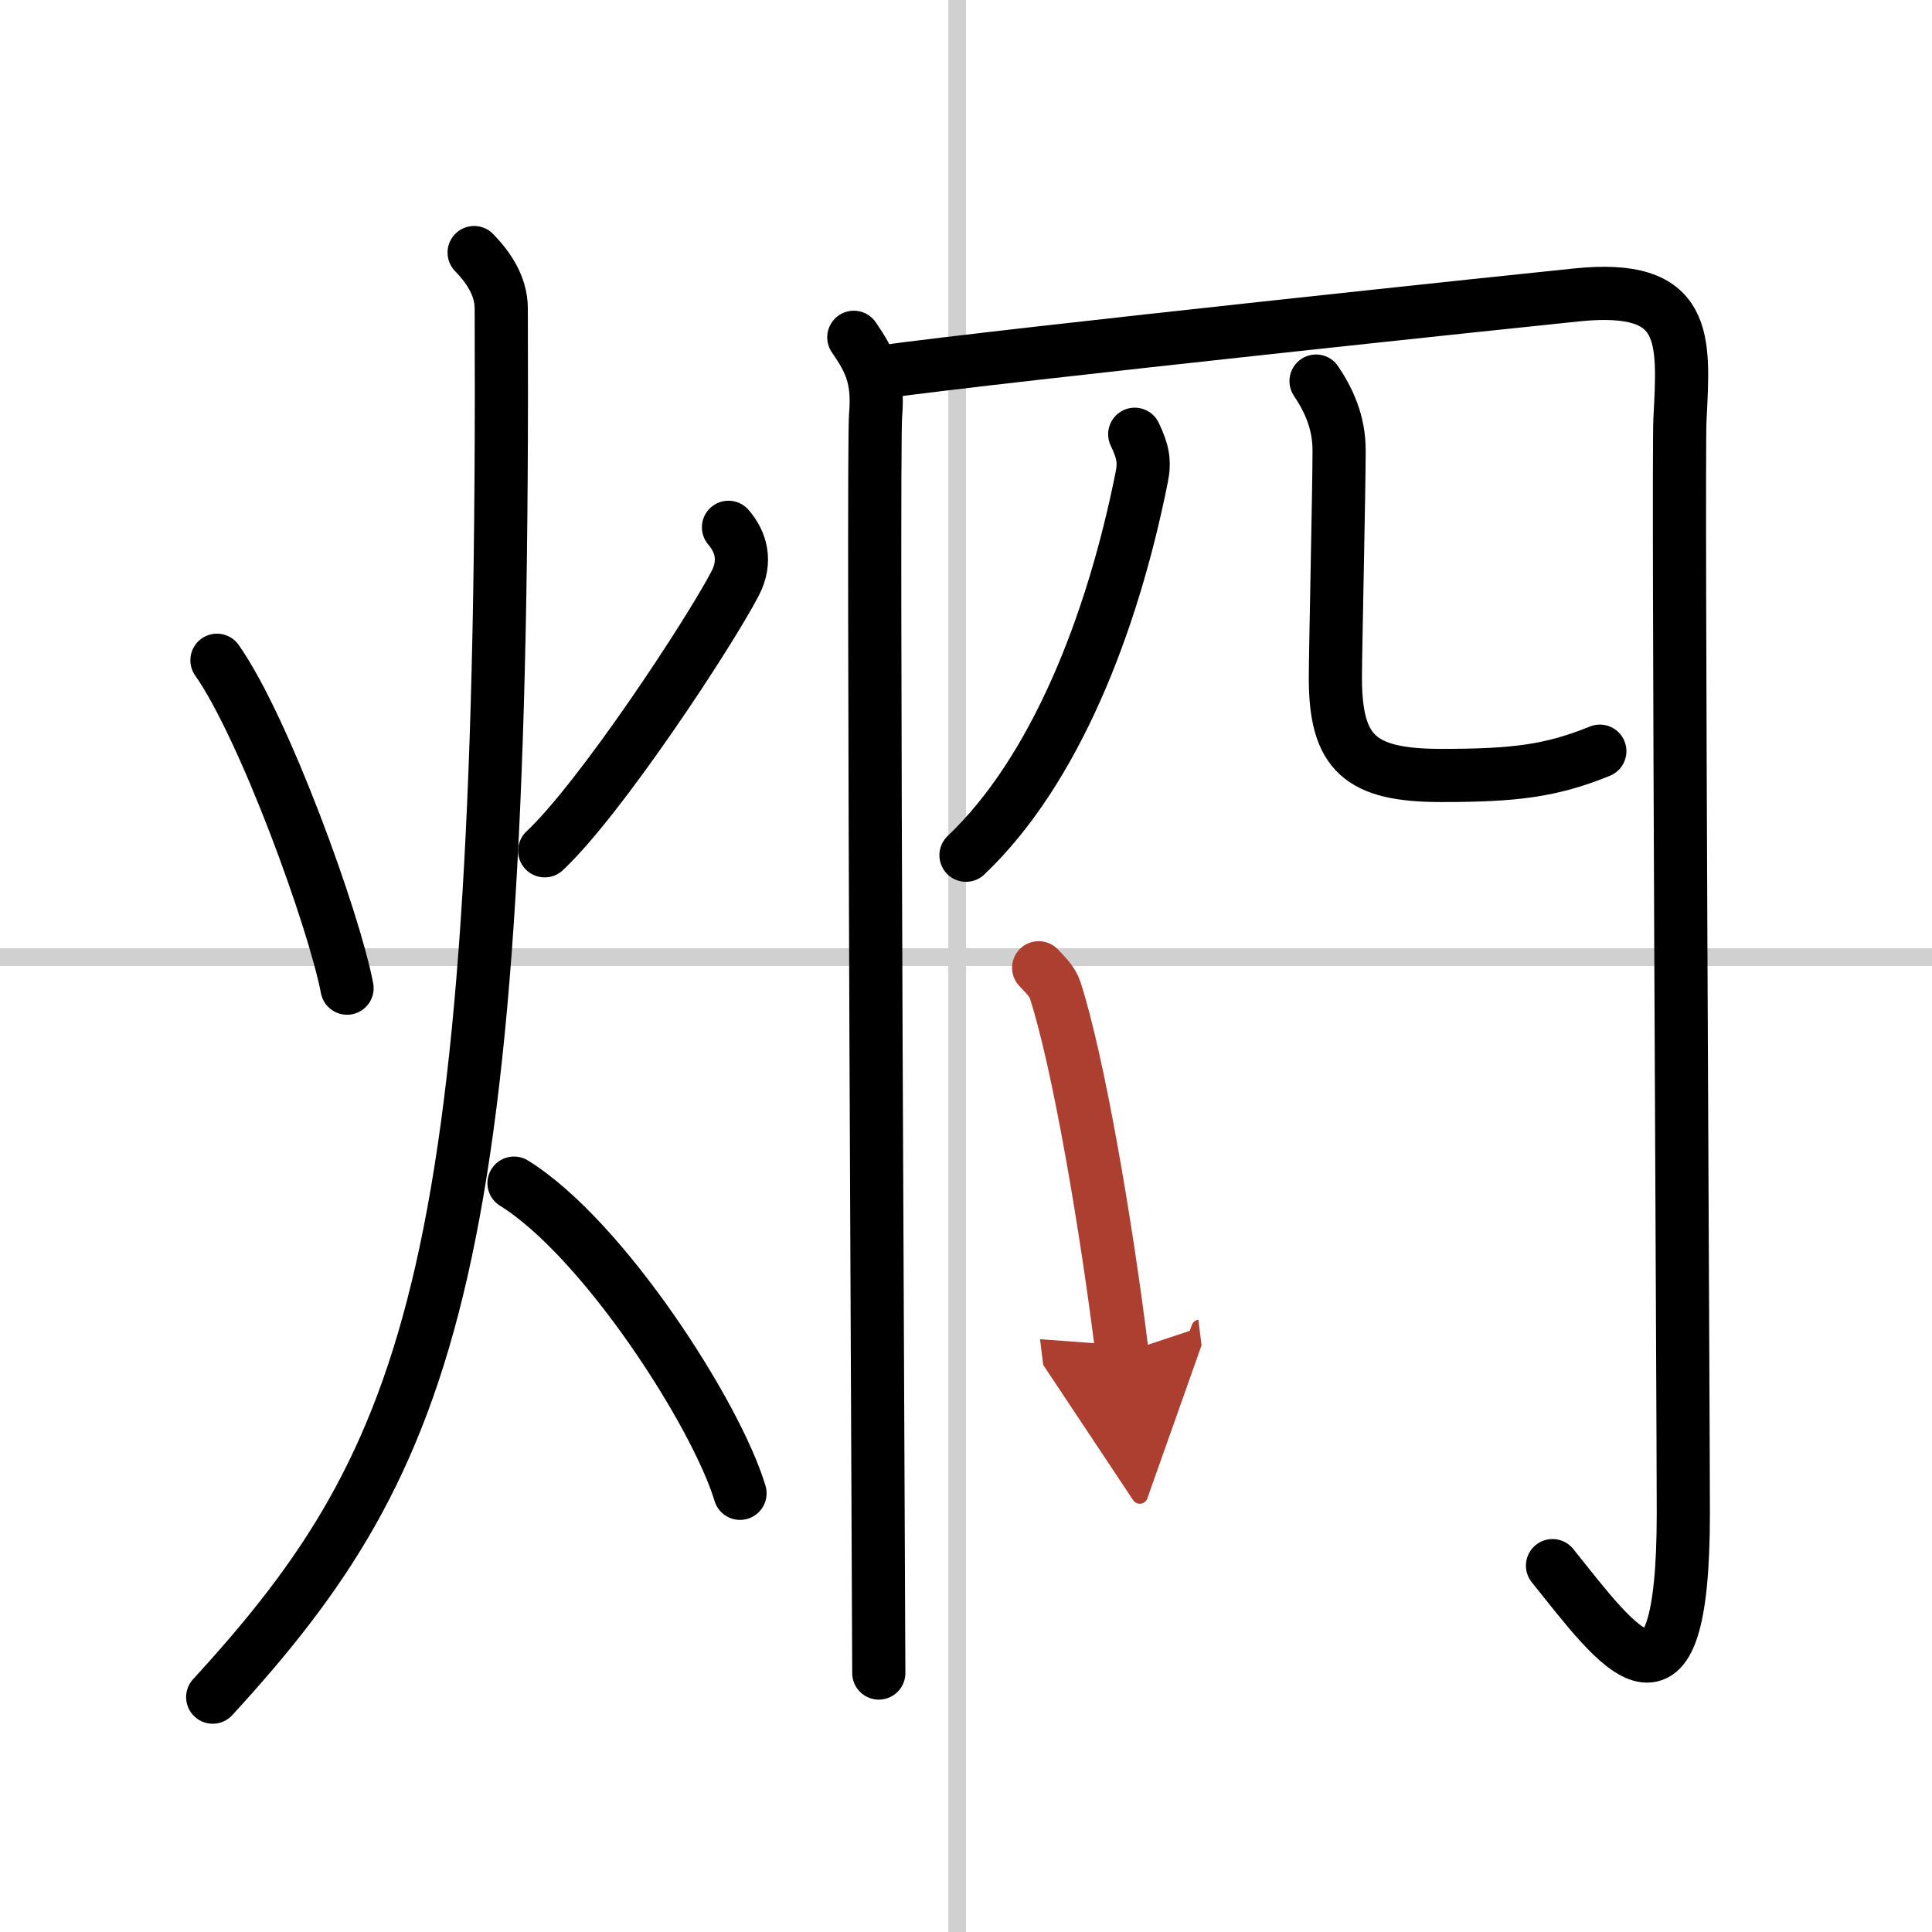 <svg width="400" height="400" viewBox="0 0 109 109" xmlns="http://www.w3.org/2000/svg"><defs><marker id="a" markerWidth="4" orient="auto" refX="1" refY="5" viewBox="0 0 10 10"><polyline points="0 0 10 5 0 10 1 5" fill="#ad3f31" stroke="#ad3f31"/></marker></defs><g fill="none" stroke="#000" stroke-linecap="round" stroke-linejoin="round" stroke-width="3"><rect width="100%" height="100%" fill="#fff" stroke="#fff"/><line x1="54" x2="54" y2="109" stroke="#d0d0d0" stroke-width="1"/><line x2="109" y1="54" y2="54" stroke="#d0d0d0" stroke-width="1"/><path d="m12.24 37.25c2.69 3.83 6.61 14.67 7.34 18.5"/><path d="M41.1,29.75c0.7,0.81,1.03,1.9,0.38,3.16C40,35.75,33.88,45.05,30.73,48"/><path d="M26.75,14.25c0.76,0.79,1.52,1.83,1.53,3.14C28.5,71.38,24.5,82.12,12,95.75"/><path d="m29 66.75c5.05 3.13 11.42 13.06 12.75 17.5"/><path d="m48.17 19.03c0.83 1.22 1.42 2.2 1.23 4.38-0.18 2.18 0.18 67.35 0.18 70.98"/><path d="m49.63 21c6.96-0.97 37.78-4.21 39.31-4.36 6.37-0.66 6.07 2.46 5.84 7.03-0.12 2.42 0.19 56.13 0.19 61.7 0 12.89-3.7 7.54-7.38 2.96"/><path d="m64.02 24.5c0.48 1 0.57 1.56 0.39 2.44-1.66 8.31-4.91 16.56-9.91 21.31"/><path d="m74.25 21.5c0.7 1.05 1.3 2.29 1.3 3.92 0 2.18-0.21 11.28-0.21 12.83 0 4.25 1.4 5.5 5.97 5.5 4.14 0 6.19-0.25 8.95-1.37"/><path d="m58.6 54.6c0.38 0.41 0.76 0.75 0.93 1.26 1.31 4.05 2.88 13.22 3.78 20.49" marker-end="url(#a)" stroke="#ad3f31"/></g></svg>
